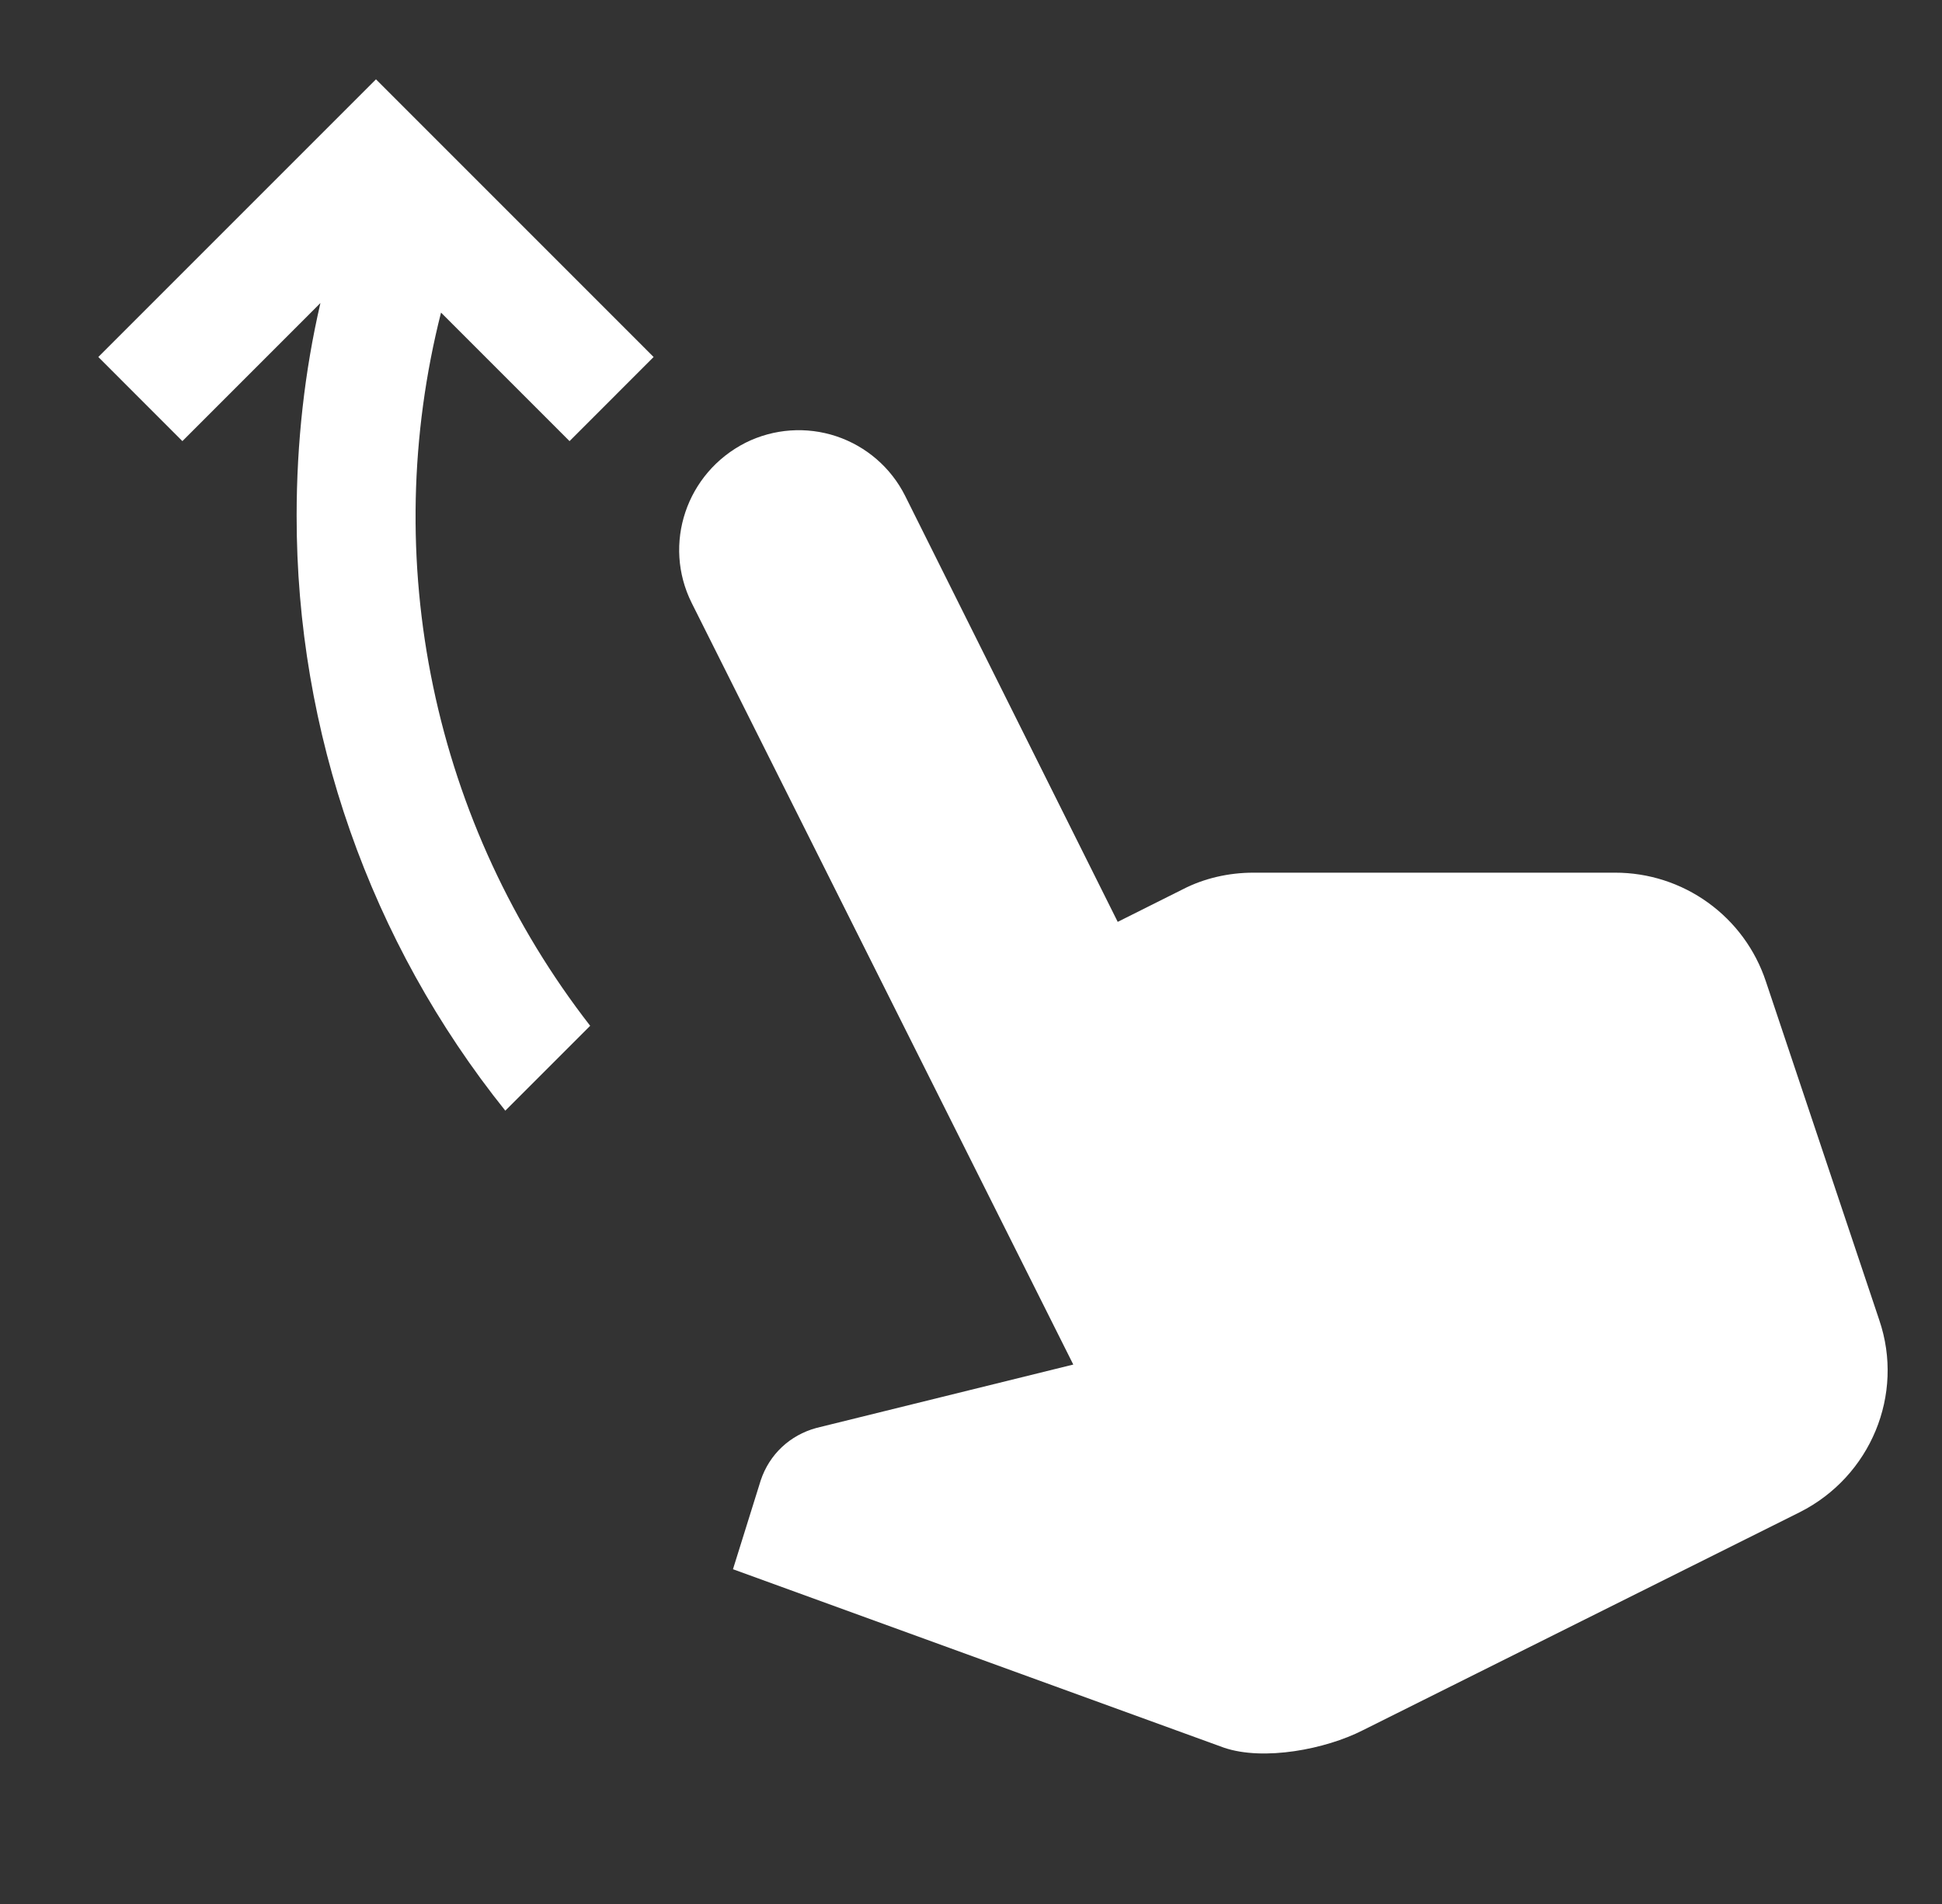 <svg width="51" height="50" viewBox="0 0 51 50" fill="none" xmlns="http://www.w3.org/2000/svg">
<rect x="0" y="0" width="51" height="50" fill="#333333" stroke="none"/>
<path d="M4.79 11.584L2.582 9.375L9.874 2.083L17.165 9.375L14.957 11.584L11.582 8.209C10.767 11.423 10.696 14.78 11.375 18.026C12.053 21.272 13.464 24.32 15.499 26.938L13.27 29.167C9.717 24.735 7.784 19.222 7.79 13.542C7.79 11.625 7.999 9.75 8.415 7.958L4.79 11.584ZM29.353 24.209L23.77 13.021C23.399 12.281 22.749 11.719 21.964 11.457C21.179 11.196 20.323 11.256 19.582 11.625C18.02 12.417 17.395 14.292 18.165 15.834L28.186 35.834L21.436 37.5C20.749 37.688 20.207 38.188 19.978 38.875L19.249 41.209L32.145 45.896C33.186 46.25 34.811 45.938 35.79 45.438L47.27 39.709C49.124 38.771 50.02 36.625 49.353 34.667L46.374 25.771C46.098 24.939 45.567 24.216 44.856 23.704C44.145 23.191 43.291 22.916 42.415 22.917H32.915C32.27 22.917 31.624 23.063 31.061 23.354L29.353 24.209Z" fill="white"/>
</svg>

